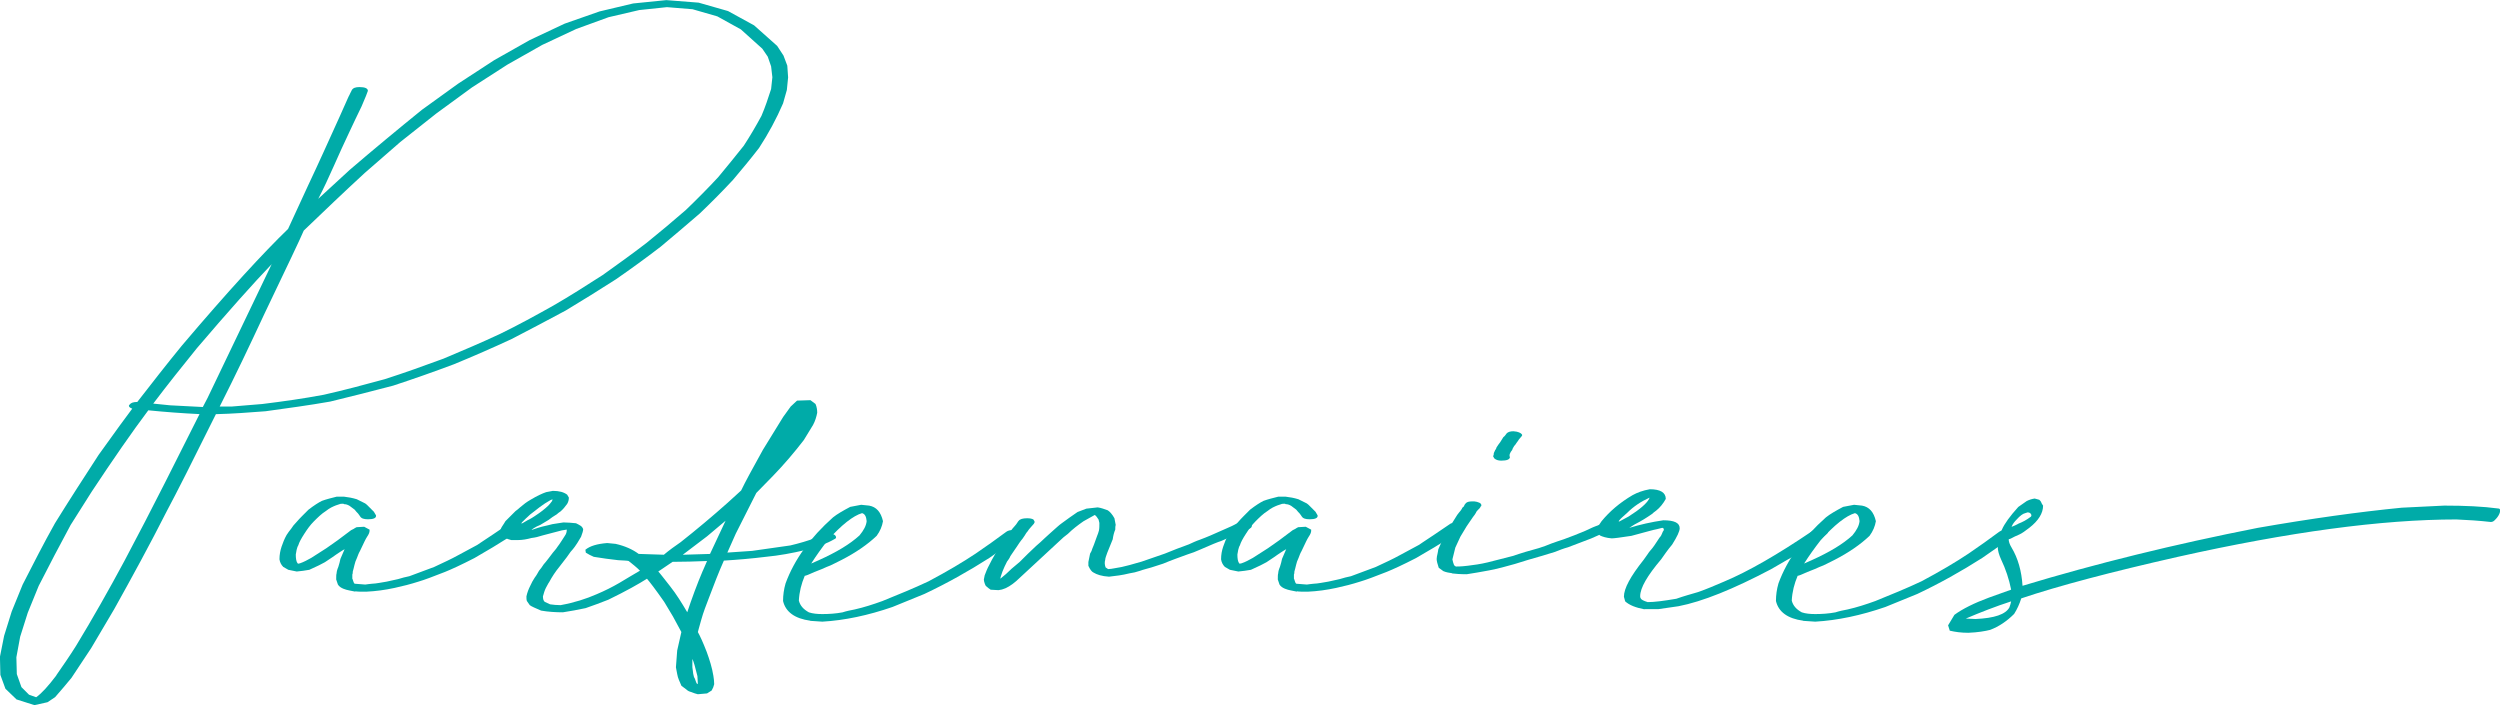<svg xmlns="http://www.w3.org/2000/svg" id="Calque_2" viewBox="0 0 395.31 111.5"><defs fill="#00aba8"><style>.cls-1{fill:#00aba8;stroke-width:0px;}</style></defs><g id="Calque_1-2"><path class="cls-1" d="M2.59,110.57l-1.73-1.66-.8-2.19-.07-2.86.66-3.32,1.2-3.85,1.73-4.25c1.66-3.25,3.32-6.51,5.11-9.7,2.26-3.65,4.58-7.24,6.91-10.82,2.72-3.79,4.45-6.18,5.31-7.3-.33-.13-.53-.27-.53-.46,0-.07.07-.13.13-.2.2-.27.6-.4,1.2-.4,2.32-2.99,4.65-5.98,7.04-8.9,7.37-8.7,13.02-14.81,16.8-18.46l3.12-6.77c1.73-3.65,3.39-7.37,5.05-11.02.46-1,.93-2.06,1.39-3.12.2-.33.33-.73.53-1.06s.6-.46,1.2-.46c.86,0,1.33.2,1.33.6-.07.27-.4,1.06-1,2.46-.66,1.39-1.33,2.72-1.93,4.05-.86,1.79-1.66,3.59-2.46,5.38s-1.59,3.52-2.46,5.18l4.98-4.58c3.79-3.25,7.57-6.38,11.42-9.5l5.71-4.12,5.71-3.72,5.64-3.19,5.51-2.59,5.51-1.93,5.31-1.26,5.25-.53,5.11.4,4.65,1.33,4.12,2.26,3.65,3.25,1,1.53.6,1.59.13,1.86-.2,1.99-.6,2.12c-1.06,2.46-2.32,4.78-3.79,7.04-1.33,1.73-2.72,3.39-4.12,5.05-1.66,1.79-3.45,3.59-5.25,5.31-2.06,1.79-4.12,3.52-6.18,5.25-2.32,1.79-4.71,3.52-7.11,5.18-2.59,1.66-5.25,3.32-7.9,4.91-2.86,1.53-5.71,3.05-8.57,4.52-2.99,1.39-6.04,2.72-9.1,3.98-3.19,1.2-6.38,2.32-9.63,3.39-3.32.86-6.64,1.73-9.96,2.52-3.39.6-6.84,1.06-10.23,1.53-2.59.2-5.25.4-7.84.46-3.65,7.37-6.24,12.48-7.77,15.34-2.66,5.25-5.45,10.36-8.3,15.47l-3.65,6.18-3.12,4.71c-.86,1.06-1.73,2.06-2.59,3.05l-1.2.8-2.06.46-2.92-.93ZM8.9,106.78c1.06-1.53,2.12-3.05,3.12-4.65,2.66-4.38,5.18-8.83,7.64-13.41,2.19-4.12,4.32-8.23,6.44-12.42l5.45-10.82c-2.72-.13-5.38-.33-8.1-.6-2.59,3.45-5.58,7.77-8.96,12.88l-3.32,5.25c-1.73,3.19-3.39,6.38-5.05,9.63l-1.73,4.25-1.2,3.79-.6,3.25.07,2.66.73,2.06,1.2,1.2,1.13.4c.86-.6,1.93-1.79,3.19-3.45ZM32.87,62.82l10.09-21.05c-2.86,2.99-6.84,7.44-11.82,13.28-2.32,2.86-4.65,5.78-6.91,8.77l2.66.27,5.18.27.8-1.53ZM41.5,63.88c3.25-.4,6.51-.86,9.7-1.46,3.25-.73,6.44-1.59,9.63-2.46,3.12-1,6.24-2.12,9.3-3.25,2.99-1.26,5.98-2.52,8.96-3.92,2.86-1.39,5.64-2.92,8.37-4.45,2.66-1.53,5.25-3.19,7.84-4.85,2.32-1.66,4.65-3.32,6.97-5.11,2.06-1.66,4.12-3.39,6.18-5.18,1.73-1.66,3.45-3.39,5.11-5.18,1.39-1.66,2.72-3.32,4.05-4.98,1-1.53,1.93-3.12,2.79-4.71.6-1.39,1.06-2.79,1.53-4.25l.2-1.86-.2-1.73-.53-1.53-.86-1.26-3.39-3.05-3.72-2.06-3.92-1.13-4.05-.33-4.38.46-4.85,1.13-5.11,1.86-5.38,2.52-5.51,3.12-5.58,3.59-5.64,4.12-5.71,4.52-5.64,4.91c-3.25,2.99-6.44,6.04-9.63,9.1-.53,1.26-2.59,5.58-6.18,13.08-2.32,4.98-4.65,9.89-7.11,14.74h1.93l4.85-.4Z" fill="#00aba8"></path><path class="cls-1" d="M56.22,93.56l-1-.2c-.33-.07-.6-.13-.93-.27s-.66-.33-.86-.66l-.27-.8c0-.46,0-.8.07-1,0-.2.07-.53.27-1,.13-.46.27-.86.33-1.26l.66-1.53c-.27.13-.53.33-.86.53s-.66.46-1.06.73l-1.2.8c-.46.27-1.26.66-2.46,1.2-.66.13-1.33.2-1.99.27l-1.33-.27-.8-.46c-.33-.33-.53-.73-.6-1.2,0-.73.13-1.39.33-1.99s.46-1.26.8-1.86c.2-.33.46-.66.73-1,.2-.33.46-.66.8-1,.27-.33.6-.66.93-1l1-1c.86-.66,1.59-1.13,2.12-1.39.73-.27,1.53-.46,2.32-.66h1.2c.66.07,1.33.2,1.99.4l1.33.66c.2.13.33.27.46.4l.46.46.46.46c.13.2.2.33.27.46.07.07.07.13.07.2,0,.33-.4.53-1.26.53-.66,0-1.06-.13-1.26-.46-.07-.13-.2-.27-.33-.46-.13-.13-.33-.33-.53-.6l-.8-.6c-.33-.2-.6-.27-.86-.27l-.13-.07c-.27,0-.46,0-.6.07l-.6.2c-.2.07-.46.2-.73.33s-.53.33-.8.53c-.73.46-1.33,1.06-1.93,1.66s-1.06,1.26-1.53,1.99-.8,1.33-.93,1.79c-.13.2-.2.46-.27.73s-.07.53-.13.73c0,.6.07,1,.2,1.26.07.07.13.13.13.2l.33-.07c.6-.2,1.2-.53,1.79-.86l2.39-1.53,1.79-1.26,2.12-1.59.4-.2c.13-.07.27-.2.46-.27l1.2-.07.86.46c0,.2,0,.33-.07.53s-.2.4-.33.6-.27.46-.4.73l-.73,1.53c-.2.33-.33.73-.46,1.06-.2.4-.33.8-.4,1.13-.07.4-.2.73-.27,1.06,0,.2,0,.33-.07.46v.66c.07.07.07.2.13.33s.07.27.13.33.07.13.13.13l1.66.13c.33-.07.66-.07,1.06-.13.33,0,.73-.07,1.13-.13.6-.07,1.59-.27,2.99-.6.6-.2,1.2-.33,1.79-.46l3.92-1.46,2.12-1c1-.46,2.52-1.33,4.65-2.46,1.73-1.13,3.39-2.26,5.05-3.39.33-.13.66-.2,1.13-.2l.6.07c.46.13.66.27.66.46,0,.13-.07.27-.2.33l-2.66,1.79c-1.13.73-2.79,1.73-4.98,2.99-2.06,1.06-3.65,1.79-4.65,2.19-1.86.73-3.25,1.26-4.18,1.53-1.26.4-2.52.73-3.79,1-1.53.33-2.99.53-4.52.6-.8,0-1.39,0-1.73-.07Z" fill="#00aba8"></path><path class="cls-1" d="M109.35,109.44c-.33-.07-.6-.2-.8-.4l-.8-.6c-.13-.33-.27-.6-.4-.93-.13-.27-.2-.6-.27-.93s-.13-.73-.2-1.06l.2-2.66.66-2.92-1.33-2.46-1.39-2.32c-1.39-1.99-2.32-3.19-2.72-3.65-1.26.8-3.25,1.93-6.11,3.32-1.2.46-2.39.93-3.59,1.33-1.2.27-2.39.46-3.59.66-1.13,0-2.32-.07-3.45-.27-.93-.4-1.53-.66-1.79-.86l-.46-.66c-.07-.2-.07-.46-.07-.73.13-.6.33-1.13.6-1.66.2-.46.46-.93.73-1.33.27-.33.46-.73.66-1.06.27-.33.53-.66.73-1,.53-.6,1-1.26,1.46-1.86.27-.33.53-.6.73-.93.2-.27.4-.53.6-.86s.4-.6.6-.93c.2-.27.27-.6.27-.93l-.8.13-3.05.8c-.6.2-1.13.33-1.73.4-.73.2-1.46.33-2.19.33h-1c-.33-.07-.66-.2-.93-.33-.27-.07-.53-.2-.73-.4l-.13-.53c.07-.4.2-.73.4-1s.33-.53.46-.73l1.59-1.59c.27-.2.53-.4.73-.6.53-.46,1.06-.86,1.66-1.2,1-.6,1.86-1,2.46-1.2l1.06-.2c1,0,1.73.2,2.26.6l.27.46c0,.33-.07.66-.27,1-.33.46-.66.86-1.06,1.2-.2.13-.4.27-.6.46-.46.27-.86.53-1.26.86l-1.33.8c-.2.07-.4.2-.6.27-.2.13-.33.2-.46.27s-.27.2-.33.27c.8-.27,1.33-.46,1.66-.53.27-.07.53-.13.86-.2l.8-.2,1.73-.27c.66,0,1.33.07,1.99.13.27.13.53.27.73.4s.33.33.4.53c0,.27-.13.66-.33,1.2-.46.8-.8,1.33-1,1.59s-.4.53-.66.8c-.2.33-.8,1.13-1.79,2.39-.6.73-1.13,1.53-1.59,2.39-.2.27-.33.6-.53.93-.2.4-.33.86-.46,1.33,0,.4.07.66.27.86l.86.4c.46.07,1.06.13,1.66.13,2.19-.4,4.05-1,5.71-1.73,1.26-.53,2.46-1.13,3.59-1.79s2.19-1.33,3.25-1.93c-.6-.6-1.2-1.06-1.79-1.53-.2-.07-.8-.07-1.66-.13-1.26-.13-2.59-.33-3.85-.53-.46-.2-.86-.4-1.26-.66l-.07-.46c.73-.6,1.86-.93,3.45-1.06l1.33.13c1.46.33,2.66.86,3.65,1.59l3.98.13c.86-.73,1.79-1.39,2.66-1.99,2.52-1.99,4.98-4.05,7.44-6.24l2.12-1.93c.6-1.26,1.79-3.45,3.45-6.44l3.19-5.18,1.2-1.66,1-.93,2.12-.07.8.6c.2.46.27.93.27,1.39-.13.66-.33,1.33-.66,1.93l-1.46,2.39c-1.53,1.99-3.12,3.85-4.85,5.64l-2.66,2.72-3.25,6.44-1.33,2.99,3.92-.27,6.04-.86c1.39-.33,2.79-.73,4.18-1.26.73-.4,1.26-.6,1.59-.66.33,0,.66.07,1,.13.33.13.46.33.46.53,0,.07-.07.2-.27.27-1.13.66-2.66,1.26-4.65,1.73s-4.05.86-6.18,1.06c-2.19.27-4.38.46-6.64.6-.86,1.93-1.59,3.85-2.32,5.78-.46,1.2-.93,2.39-1.26,3.59s-.53,1.86-.53,1.93c.33.6.8,1.59,1.39,3.12.46,1.26.86,2.52,1.06,3.79.07.46.13.86.13,1.33-.07.33-.2.66-.4,1l-.73.46-1.46.13c-.33-.07-.66-.2-1-.33ZM83.38,82.28c.46-.2.86-.46,1.26-.73s.8-.53,1.13-.8.66-.53.93-.8c.2-.2.4-.46.6-.73l.07-.27-.33.13c-.6.33-1.2.73-1.73,1.13s-1,.8-1.46,1.13c-.46.4-.86.8-1.26,1.2l-.33.4,1.13-.66ZM111.14,90.24l.66-1.53c-1.79.07-3.65.13-5.45.13l-2.26,1.53c.27.27.86,1.06,1.86,2.32s1.86,2.66,2.72,4.12c.73-2.19,1.53-4.38,2.46-6.57ZM112.27,87.59l2.46-5.25-2.92,2.46-3.85,2.92,4.32-.13ZM110.28,106.91c-.33-1.39-.6-2.32-.8-2.72v1.33c.07.33.07.66.13,1s.13.6.27.8c.07.27.2.53.27.73l.2.13-.07-1.26Z" fill="#00aba8"></path><path class="cls-1" d="M128.14,98.15c-2.46-.33-3.92-1.39-4.32-3.12,0-.93.13-1.86.4-2.79,1.39-3.79,3.92-7.24,7.5-10.43.66-.53,1.59-1.06,2.72-1.66l1.73-.33,1.26.13c1.13.2,1.86,1,2.19,2.46-.13.8-.46,1.59-1,2.32-1.46,1.39-3.32,2.66-5.51,3.79l-1.2.6c-.4.2-.8.4-1.2.53-.4.2-1.06.46-1.93.8-.86.4-1.39.6-1.53.6-.53,1.26-.86,2.52-.93,3.92.2.8.73,1.39,1.59,1.86.6.2,1.33.27,2.12.27,1.06,0,2.12-.07,3.19-.27.6-.2,1.26-.33,1.93-.46,1.46-.33,2.92-.8,4.38-1.33,2.46-1,4.91-1.99,7.3-3.12,2.99-1.59,5.45-3.05,7.44-4.38,1.66-1.13,3.25-2.26,4.85-3.45.27-.2.6-.27,1.06-.27.86,0,1.33.2,1.33.6,0,.2-1.66,1.46-5.05,3.79-3.32,2.12-6.77,4.05-10.29,5.71l-5.05,2.06c-3.85,1.33-7.57,2.12-11.09,2.32l-1.93-.13ZM129.47,88.58c2.79-1.26,4.91-2.52,6.44-3.92.66-.8,1.06-1.53,1.13-2.26-.07-.73-.27-1.13-.73-1.26-1.39.4-3.25,1.86-5.45,4.32-.93,1.2-1.79,2.39-2.59,3.65l1.2-.53Z" fill="#00aba8"></path><path class="cls-1" d="M156.63,93.23c-.2-.13-.4-.27-.6-.46-.2-.13-.27-.33-.33-.53s-.13-.4-.13-.6l.13-.66c.2-.53.4-1.06.73-1.66.27-.53.53-1.06.86-1.59.27-.46.6-1,.93-1.46s.66-1,1-1.59c.2-.2.4-.46.6-.73s.4-.53.6-.73.33-.4.46-.6c.07-.13.13-.2.2-.27.2-.27.66-.4,1.33-.4.46,0,.8.07,1,.2.13.2.2.33.2.4l-.13.27c-.2.2-.33.4-.53.6s-.33.4-.46.6c-.2.2-.33.46-.46.66-.2.27-.33.53-.53.73-.2.27-.4.53-.6.86l-1.13,1.66c-.13.33-.33.6-.53.86-.27.53-.53,1.06-.73,1.59-.2.6-.33.93-.33,1.13.6-.46,1.19-1,1.79-1.59l1.26-1.06c.86-.86,1.73-1.73,2.59-2.52.46-.4.93-.8,1.39-1.26.46-.4.86-.8,1.33-1.2s.86-.8,1.33-1.13c.8-.6,1.66-1.2,2.52-1.79l1.39-.53,1.79-.2c.53.07,1.06.27,1.59.46.33.2.73.66,1.06,1.26l.2,1.06c-.07.2-.07.46-.07.73-.2.46-.33,1-.4,1.53l-.86,2.12c-.2.53-.33.93-.33,1.13-.07.2-.07.4-.07.6s.07.4.13.6l.4.27c.33,0,.66-.07,1-.13s.66-.13,1.13-.2c.6-.13,1.66-.4,3.19-.86l3.65-1.26c1.26-.53,2.52-1,3.79-1.46.6-.27,1.13-.53,1.73-.73s1.13-.46,1.66-.66c1.33-.6,2.26-1,2.72-1.2s.93-.4,1.39-.66c.33-.13.66-.2,1.13-.2.86,0,1.33.2,1.33.53,0,.2-.13.33-.4.46l-.2.07-4.25,1.86c-.46.13-1.59.6-3.39,1.39-.6.27-1.26.53-1.93.73-1.26.46-2.59.93-3.85,1.46-.6.2-1.26.4-1.86.6-.66.2-1.26.33-1.79.53-.6.2-1.13.33-1.66.4-.6.13-1.13.27-1.66.33l-1.59.2c-1.13-.07-1.93-.33-2.46-.66-.27-.13-.53-.46-.8-1.06v-.6l.27-1.33c.13-.2.27-.46.33-.73.07-.2.2-.46.27-.66l.53-1.46c.07-.2.2-.46.27-.8s.07-.73.07-1.2l-.13-.53c-.2-.33-.4-.6-.6-.73l-1.79,1c-.86.6-1.73,1.26-2.46,1.99-.46.33-.93.73-1.33,1.13l-6.38,5.91c-.33.33-.66.6-1,.86-.8.6-1.53.93-2.26,1l-1.26-.07Z" fill="#00aba8"></path><path class="cls-1" d="M205.11,93.56l-1-.2c-.33-.07-.6-.13-.93-.27s-.66-.33-.86-.66l-.27-.8c0-.46,0-.8.07-1,0-.2.07-.53.27-1,.13-.46.27-.86.33-1.26l.66-1.53c-.27.13-.53.33-.86.53s-.66.46-1.06.73l-1.2.8c-.46.27-1.26.66-2.46,1.2-.66.13-1.33.2-1.99.27l-1.33-.27-.8-.46c-.33-.33-.53-.73-.6-1.2,0-.73.13-1.39.33-1.99s.46-1.26.8-1.86c.2-.33.46-.66.73-1,.2-.33.46-.66.8-1,.27-.33.6-.66.93-1l1-1c.86-.66,1.59-1.13,2.12-1.39.73-.27,1.53-.46,2.32-.66h1.2c.66.07,1.33.2,1.99.4l1.33.66c.2.13.33.27.46.4l.46.46.46.46c.13.2.2.33.27.46.07.07.07.13.07.2,0,.33-.4.53-1.26.53-.66,0-1.06-.13-1.26-.46-.07-.13-.2-.27-.33-.46-.13-.13-.33-.33-.53-.6l-.8-.6c-.33-.2-.6-.27-.86-.27l-.13-.07c-.27,0-.46,0-.6.07l-.6.2c-.2.07-.46.2-.73.33s-.53.33-.8.53c-.73.46-1.33,1.06-1.93,1.66s-1.06,1.26-1.53,1.99-.8,1.33-.93,1.79c-.13.2-.2.46-.27.73s-.07.53-.13.73c0,.6.07,1,.2,1.26.07.07.13.13.13.2l.33-.07c.6-.2,1.2-.53,1.79-.86l2.39-1.53,1.79-1.26,2.12-1.59.4-.2c.13-.07.27-.2.46-.27l1.2-.07.86.46c0,.2,0,.33-.07.53s-.2.4-.33.6-.27.46-.4.73l-.73,1.53c-.2.33-.33.73-.46,1.06-.2.4-.33.8-.4,1.13-.07.4-.2.73-.27,1.06,0,.2,0,.33-.07.46v.66c.07.07.07.2.13.33s.07.27.13.33.07.13.13.13l1.66.13c.33-.07.66-.07,1.06-.13.33,0,.73-.07,1.13-.13.6-.07,1.59-.27,2.99-.6.6-.2,1.2-.33,1.79-.46l3.92-1.46,2.12-1c1-.46,2.52-1.33,4.65-2.46,1.73-1.13,3.39-2.26,5.05-3.39.33-.13.66-.2,1.13-.2l.6.07c.46.13.66.27.66.46,0,.13-.07.27-.2.33l-2.66,1.79c-1.13.73-2.79,1.73-4.98,2.99-2.06,1.06-3.65,1.79-4.65,2.19-1.86.73-3.25,1.26-4.18,1.53-1.26.4-2.52.73-3.79,1-1.53.33-2.99.53-4.52.6-.8,0-1.39,0-1.73-.07Z" fill="#00aba8"></path><path class="cls-1" d="M229.62,90.64c-.46-.07-.93-.13-1.39-.33l-.73-.53c-.2-.6-.33-1.06-.33-1.39,0-.27.07-.53.13-.8.07-.2.07-.46.13-.73l1-2.26,1.79-2.86c.13-.2.27-.46.46-.66s.33-.4.46-.6c.07-.2.2-.33.33-.4.07-.2.13-.33.33-.53s.53-.27,1.06-.27c.2,0,.4,0,.66.07.2.07.4.13.53.2.13.13.2.27.2.33l-.07.2h-.07c0,.07-.07.2-.13.27l-.27.27c-.13.13-.27.27-.33.46-.13.2-.27.46-.46.66l-1,1.46-1,1.66-.8,1.73-.46,1.86c.07.33.13.6.27.93l.27.2c.86,0,1.46-.07,1.93-.13s.93-.13,1.46-.2,1.06-.2,1.66-.33c1.26-.33,2.59-.66,3.92-1,.66-.2,1.33-.46,2.06-.66s1.39-.4,2.12-.6c.66-.2,1.33-.46,1.99-.73.6-.2,1.26-.46,1.93-.66,1.13-.4,2.26-.86,3.39-1.33.8-.4,1.59-.73,2.46-1.06.6-.46,1.2-.66,1.79-.66.2,0,.46,0,.73.07s.4.2.46.27c.07.13.07.2.07.27,0,.2-.6.6-1.73,1.06l-2.86,1.26-3.65,1.39c-.73.2-1.39.46-2.06.73-1.46.46-2.86.86-4.25,1.26-1.39.46-2.79.86-4.12,1.2s-2.66.6-3.92.8l-1.66.27c-1.06,0-1.86-.07-2.32-.13ZM236.26,72.45l-.07-.13q0-.07-.07-.07v-.2c.07-.07.07-.13.07-.2s0-.2.07-.33c.07-.07.07-.2.13-.27,0-.07.07-.13.13-.2s.07-.2.13-.33c.07-.07.13-.2.27-.4.13-.13.4-.53.8-1.2.2-.13.33-.33.53-.6.2-.2.53-.33,1.06-.33l.53.07c.53.13.8.33.86.53,0,.07-.07.2-.27.4s-.33.4-.4.53c-.13.2-.27.33-.33.46s-.2.27-.27.33c-.07.13-.13.27-.2.33-.07.13-.07.27-.13.33s-.13.2-.2.27-.07.2-.13.27-.07.2-.07.4l-.07-.07.13.2c0,.4-.46.6-1.39.6-.46,0-.86-.13-1.13-.4Z" fill="#00aba8"></path><path class="cls-1" d="M260.03,96.35c-1.39-.27-2.39-.66-3.05-1.26-.07-.2-.13-.46-.2-.73,0-1.33,1.06-3.25,3.12-5.84.2-.33.46-.6.66-.93s.46-.6.73-.93c.2-.27.4-.53.6-.86.2-.27.33-.53.53-.8.2-.2.33-.46.4-.66s.13-.33.2-.4.07-.13.07-.2,0-.13-.07-.2-.13-.07-.2-.07l-.8.2c-.46.07-1.79.46-4.05,1.06-1.73.27-2.79.4-3.12.4-.86-.07-1.46-.27-1.86-.46l-.4-.53c0-.6.2-1.13.66-1.73,1.26-1.53,2.86-2.92,4.91-4.12.73-.4,1.59-.73,2.72-.93,1.66,0,2.52.53,2.52,1.53-.4.73-.93,1.39-1.53,1.86-.27.2-.46.33-.66.53-.86.6-1.73,1.13-2.52,1.53-.4.2-.73.46-1.06.66,1.73-.53,3.52-.93,5.38-1.2,1.73,0,2.59.4,2.59,1.26,0,.46-.4,1.33-1.2,2.59-.73.86-1.26,1.66-1.73,2.32-2.19,2.59-3.32,4.52-3.32,5.84,0,.2.07.33.13.4.07.13.4.33,1.06.53,1.06,0,2.59-.2,4.52-.53,1.13-.4,2.32-.73,3.45-1.06,1.33-.46,2.72-1.06,4.12-1.66,3.79-1.59,8.43-4.25,14.01-8.04.33-.2.73-.27,1.2-.27.8,0,1.2.2,1.2.53,0,.13-.46.53-1.46,1.26-.86.53-1.73,1.06-2.52,1.59-.86.6-1.66,1.06-2.52,1.53s-1.66,1-2.52,1.46c-5.91,3.12-10.82,5.11-14.61,5.84l-3.19.46h-2.19ZM257.51,81.68c1.79-1.13,2.86-2.06,3.25-2.79l.07-.2c-1.33.6-2.52,1.39-3.52,2.39-.66.6-1.06.93-1.2,1.13s-.27.33-.33.4l1.73-.93Z" fill="#00aba8"></path><path class="cls-1" d="M285.14,98.15c-2.46-.33-3.92-1.39-4.32-3.12,0-.93.13-1.86.4-2.79,1.39-3.79,3.92-7.24,7.5-10.43.66-.53,1.59-1.06,2.72-1.66l1.73-.33,1.26.13c1.13.2,1.86,1,2.19,2.46-.13.8-.46,1.59-1,2.32-1.46,1.39-3.32,2.66-5.51,3.79l-1.2.6c-.4.2-.8.4-1.2.53-.4.2-1.06.46-1.93.8-.86.4-1.39.6-1.53.6-.53,1.26-.86,2.52-.93,3.92.2.8.73,1.39,1.59,1.86.6.2,1.33.27,2.12.27,1.06,0,2.12-.07,3.19-.27.6-.2,1.26-.33,1.93-.46,1.46-.33,2.92-.8,4.38-1.33,2.46-1,4.91-1.99,7.3-3.12,2.99-1.59,5.45-3.05,7.44-4.38,1.66-1.13,3.25-2.26,4.85-3.45.27-.2.6-.27,1.06-.27.86,0,1.33.2,1.33.6,0,.2-1.66,1.46-5.05,3.79-3.32,2.12-6.77,4.05-10.29,5.71l-5.05,2.06c-3.85,1.33-7.57,2.12-11.09,2.32l-1.93-.13ZM286.47,88.58c2.79-1.26,4.91-2.52,6.44-3.92.66-.8,1.06-1.53,1.13-2.26-.07-.73-.27-1.13-.73-1.26-1.39.4-3.25,1.86-5.45,4.32-.93,1.2-1.79,2.39-2.59,3.65l1.2-.53Z" fill="#00aba8"></path><path class="cls-1" d="M308.31,99.74l-.27-.86,1-1.66c1.26-.93,3.12-1.86,5.45-2.72l3.52-1.26c-.33-1.66-.86-3.25-1.59-4.78-.33-.73-.53-1.39-.53-1.99,0-.86.2-1.73.66-2.72.4-.93,1.26-2.12,2.59-3.59l1.33-.93c.4-.2.8-.33,1.26-.4l.73.2c.13.13.27.27.33.46.07.2.2.33.27.46,0,1.2-.73,2.39-2.19,3.52-.6.46-1.13.86-1.59,1.06s-.93.4-1.26.6c-.13.07-.27.13-.4.13,0,.33.13.8.46,1.33,1,1.66,1.59,3.72,1.73,6.04,11.62-3.52,24.04-6.57,37.19-9.16,8.37-1.46,15.94-2.52,22.78-3.19l6.71-.33c3.25,0,6.11.13,8.57.46.2,0,.27.13.27.33s-.07.46-.27.8c-.2.33-.4.53-.6.73s-.4.27-.6.27c-1.79-.2-3.65-.33-5.45-.4-11.82,0-26.5,1.99-44.03,5.91-10.56,2.39-18.86,4.58-24.77,6.57-.27.86-.66,1.73-1.13,2.46-1.13,1.13-2.39,1.99-3.79,2.52-.8.2-1.93.4-3.45.46-1.13,0-2.06-.13-2.92-.33ZM317.74,96.02c.13-.33.2-.6.27-.93-2.46.8-4.85,1.73-7.17,2.72l1.53.07c2.99-.13,4.78-.73,5.38-1.86ZM319.14,82.81c.33-.13.66-.27,1-.46s.66-.4,1-.66c.07-.07.07-.13.07-.27-.07-.13-.13-.27-.27-.33s-.27-.07-.33-.07l-.4.13c-.33.07-.8.4-1.33,1-.33.33-.6.66-.8,1.13h.07c.33-.13.66-.27,1-.46Z" fill="#00aba8"></path></g></svg>